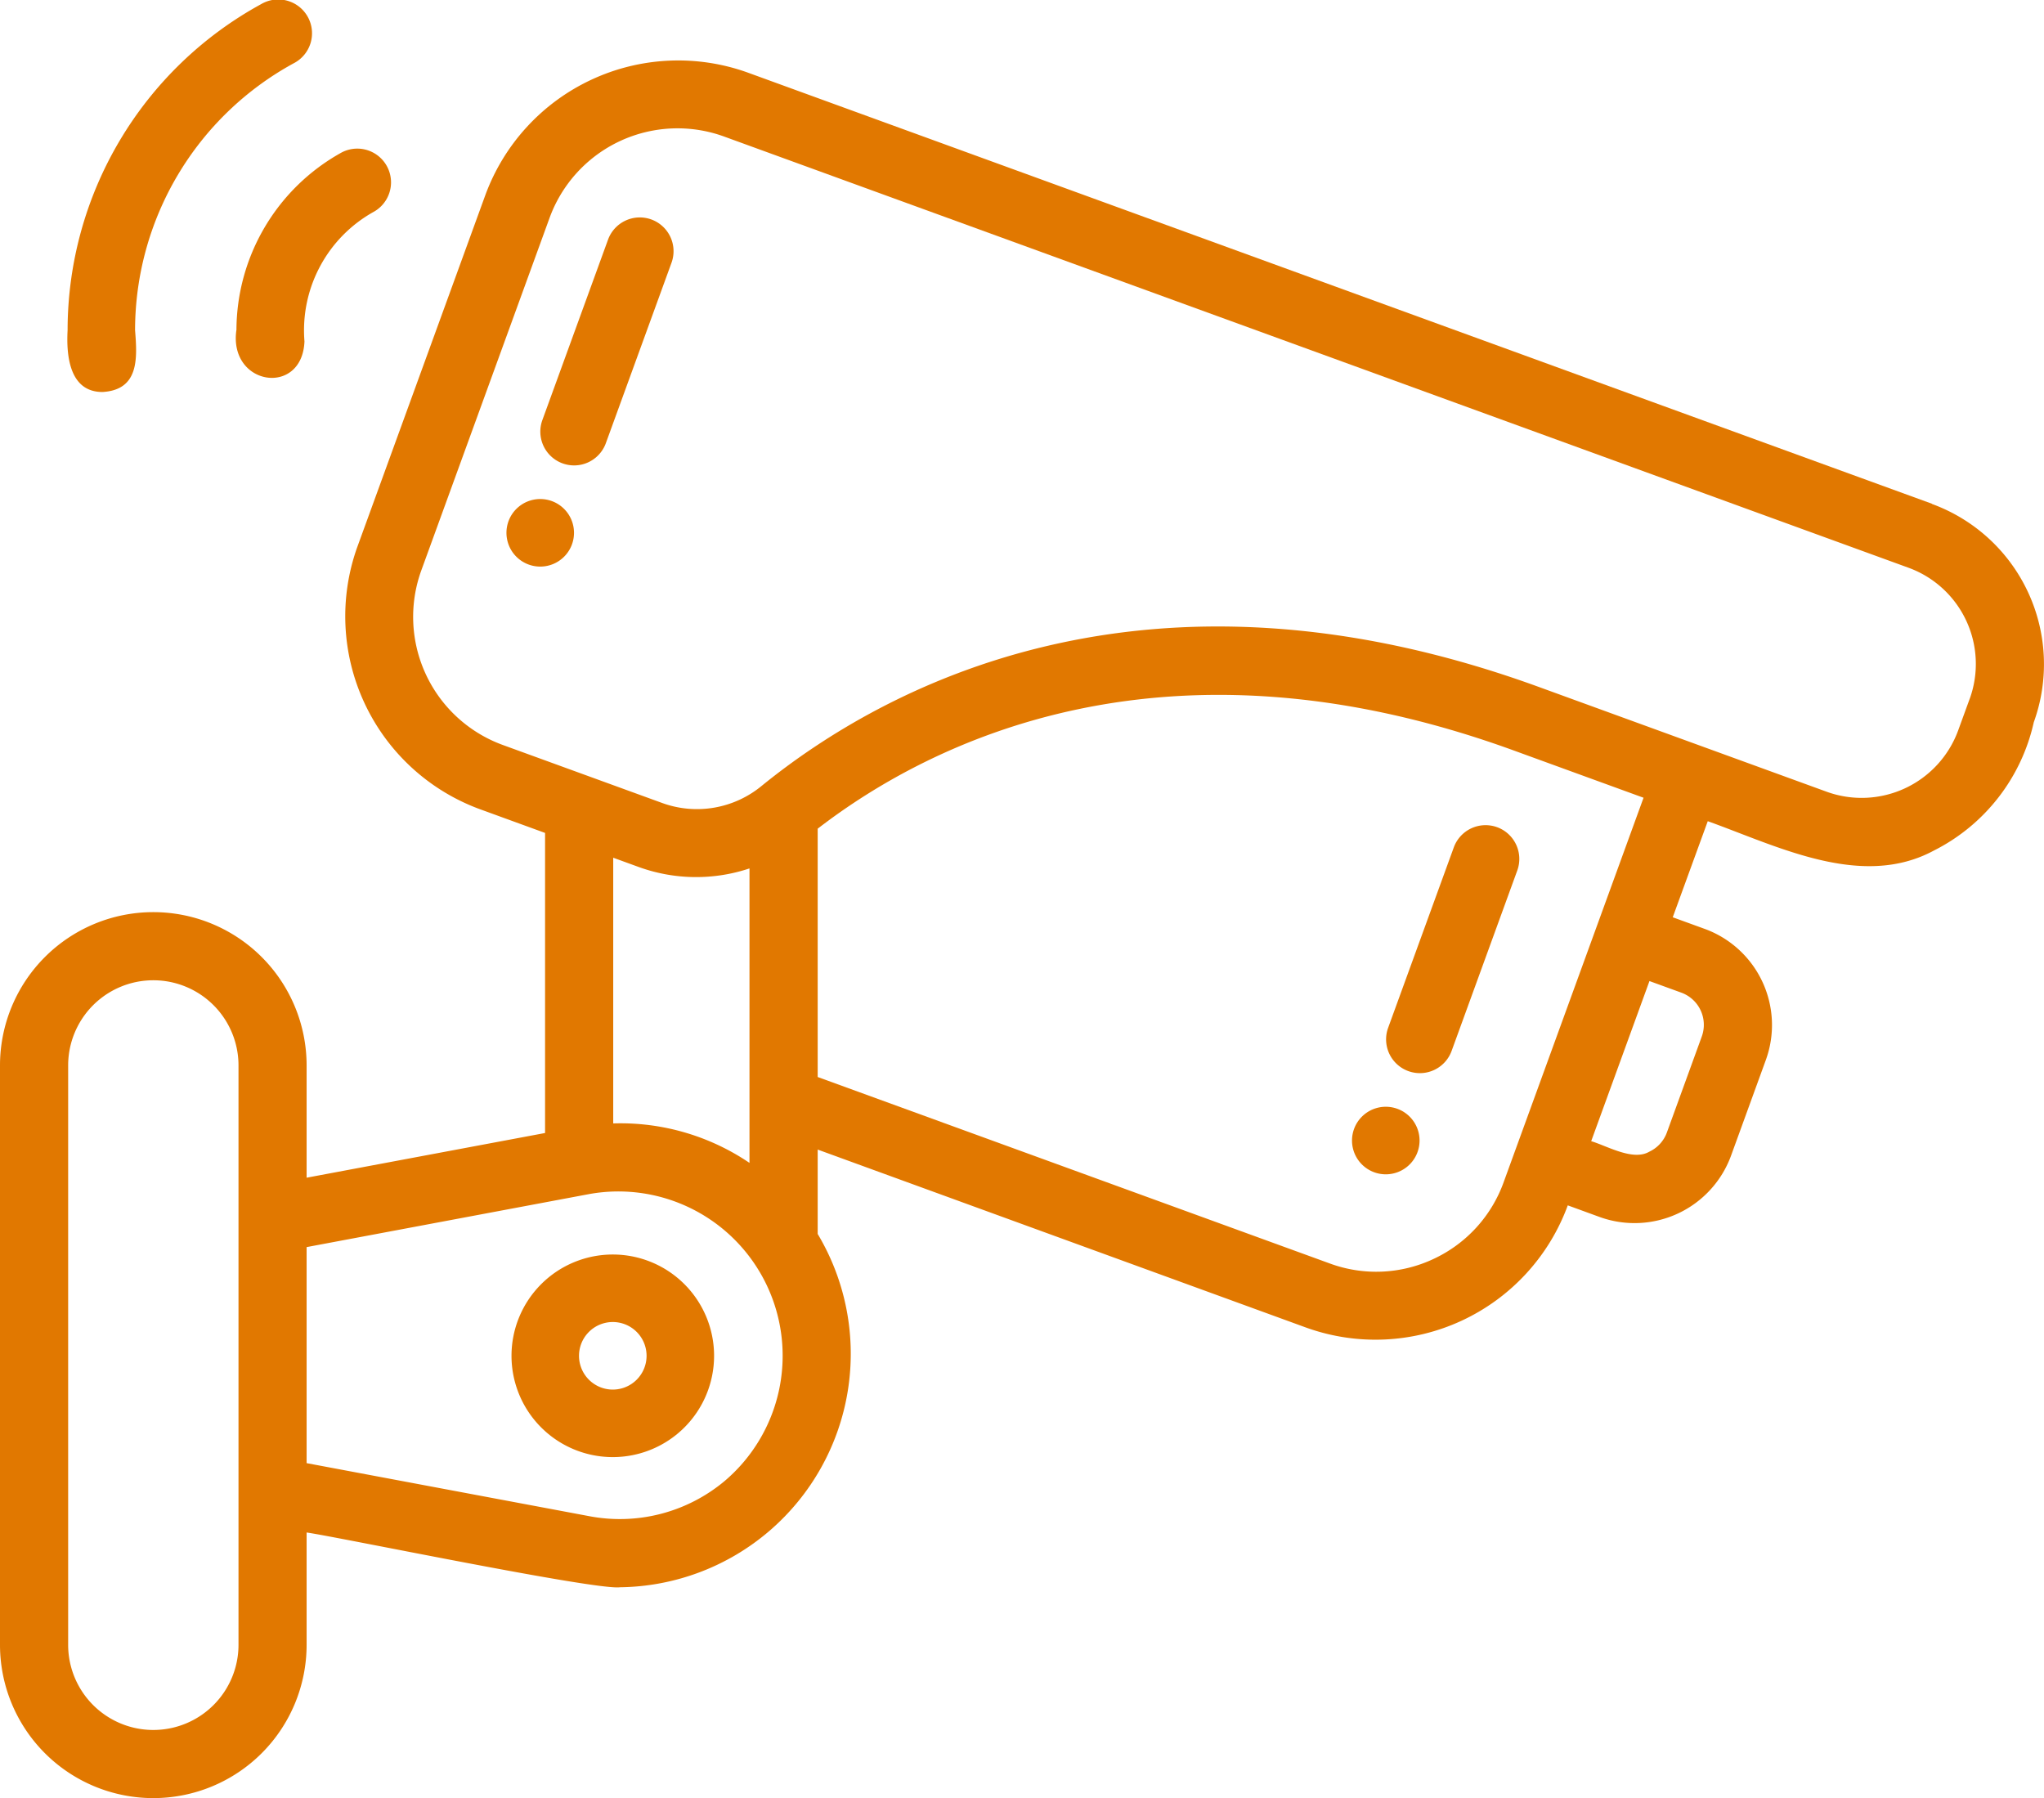 <svg xmlns="http://www.w3.org/2000/svg" width="47.745" height="42" viewBox="0 0 47.745 42">
  <g id="cctv" transform="translate(-2 -5.614)">
    <path id="Path_110" data-name="Path 110" d="M19.366,42.394a2.366,2.366,0,1,0,2.366,2.366,2.366,2.366,0,0,0-2.366-2.366Zm0,3.155a.789.789,0,1,1,.789-.789.789.789,0,0,1-.789.789Z" transform="translate(-3.052 -7.478)" fill="#e17800"/>
    <path id="Path_111" data-name="Path 111" d="M47.127,17.758,19.46,7.685A4.8,4.8,0,0,0,13.34,10.54l-2.994,8.228A4.8,4.8,0,0,0,13.2,24.889l1.532.558v7.009L9.162,33.5V30.878a3.581,3.581,0,1,0-7.162,0V44.41a3.581,3.581,0,1,0,7.162,0V41.787c.712.1,6.759,1.356,7.32,1.279A5.454,5.454,0,0,0,21.1,34.814V32.843L32.507,37a4.783,4.783,0,0,0,6.114-2.854l.751.274a2.4,2.4,0,0,0,3.06-1.427l.816-2.244a2.39,2.39,0,0,0-1.427-3.06l-.748-.272.818-2.244c1.619.579,3.593,1.6,5.285.684a4.431,4.431,0,0,0,2.33-2.994,3.985,3.985,0,0,0-2.378-5.1ZM16.92,26.243a3.936,3.936,0,0,0,2.587.033v6.878a5.374,5.374,0,0,0-3.183-.922V26.026ZM7.571,44.41a1.989,1.989,0,1,1-3.979,0V30.878a1.989,1.989,0,1,1,3.979,0ZM18.92,40.59a3.813,3.813,0,0,1-3.149.817l-6.609-1.24V35.121l6.608-1.24A3.837,3.837,0,0,1,18.92,40.59ZM35.48,35.4a3.143,3.143,0,0,1-2.427.1L21.1,31.148v-5.8c2.681-2.066,8.175-4.785,16.3-1.812l2.991,1.089L37.125,33.6a3.153,3.153,0,0,1-1.645,1.8Zm6.272-5.2-.816,2.244a.794.794,0,0,1-.412.449c-.38.224-.992-.139-1.356-.246l1.361-3.74.748.272A.8.8,0,0,1,41.752,30.2Zm6.258-7.888-.273.749a2.4,2.4,0,0,1-3.06,1.427l-6.73-2.45c-9.195-3.349-15.32.009-18.153,2.308a2.376,2.376,0,0,1-2.331.4l-3.72-1.354a3.185,3.185,0,0,1-1.9-4.082l2.994-8.228a3.181,3.181,0,0,1,4.079-1.9L46.583,19.254a2.392,2.392,0,0,1,1.427,3.06Z" transform="translate(0 -0.378)" fill="#e17800"/>
    <path id="Path_112" data-name="Path 112" d="M17.635,10.74a.79.79,0,0,0-1.011.471l-1.537,4.223a.789.789,0,0,0,1.483.539l1.537-4.223A.789.789,0,0,0,17.635,10.74ZM15.04,17.27a.789.789,0,1,0,.789.789.789.789,0,0,0-.789-.789Zm22.351,7.665a.79.79,0,0,0-1.011.471l-1.537,4.223a.789.789,0,0,0,1.483.539l1.537-4.223A.789.789,0,0,0,37.391,24.935Zm-2.6,6.53a.789.789,0,1,0,.789.789.789.789,0,0,0-.789-.789ZM4.818,14.77c.856-.051.81-.79.758-1.443a7.11,7.11,0,0,1,3.7-6.232.789.789,0,1,0-.758-1.383A8.686,8.686,0,0,0,4,13.327C3.967,13.929,4.047,14.773,4.818,14.77Zm3.124-1.443c-.181,1.3,1.538,1.556,1.591.261a3.167,3.167,0,0,1,1.631-3.034A.788.788,0,0,0,10.4,9.176a4.755,4.755,0,0,0-2.456,4.151Z" transform="translate(-0.421 0)" fill="#e17800"/>
  </g>
</svg>
